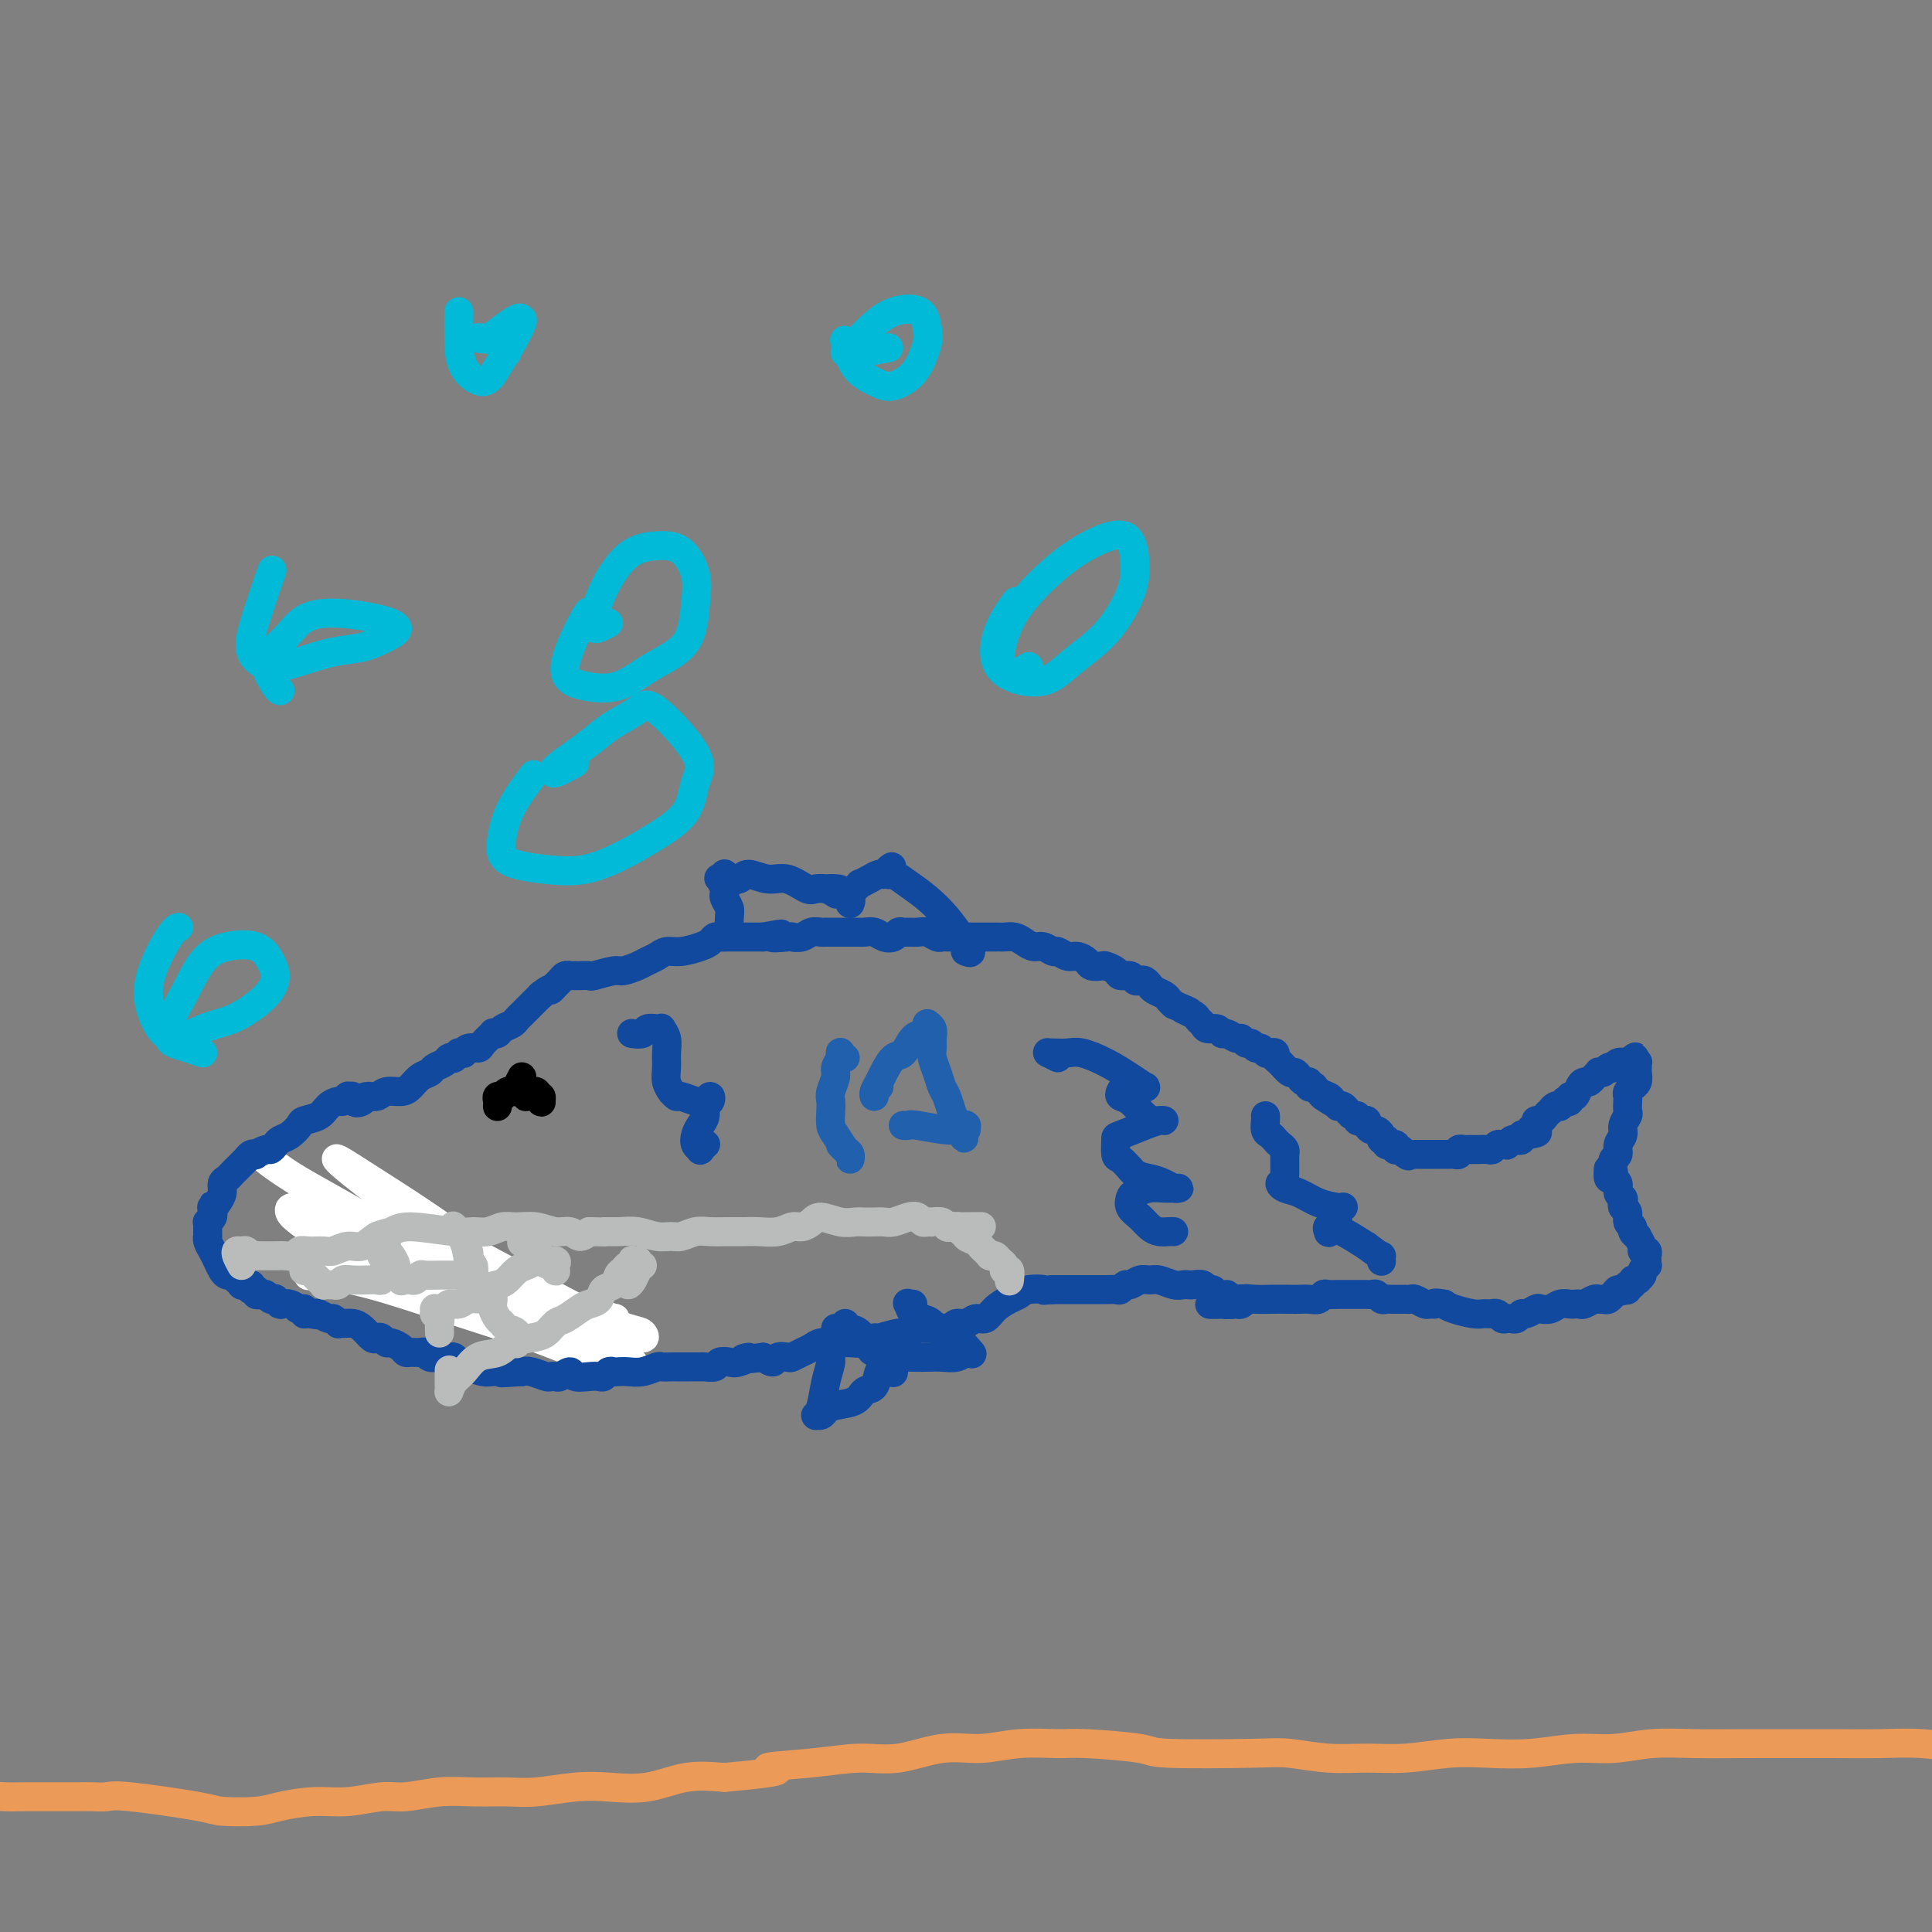 <svg viewBox='0 0 400 400' version='1.1' xmlns='http://www.w3.org/2000/svg' xmlns:xlink='http://www.w3.org/1999/xlink'><rect x="0" y="0" width="400" height="400" fill="#808080" stroke="none"/><g fill='none' stroke='#93C83E' stroke-width='6' stroke-linecap='round' stroke-linejoin='round'><path d='M121,271c-0.104,-0.000 -0.209,-0.000 0,0c0.209,0.000 0.731,0.000 1,0c0.269,-0.000 0.284,-0.000 0,0c-0.284,0.000 -0.869,0.000 -1,0c-0.131,-0.000 0.191,-0.000 0,0c-0.191,0.000 -0.896,0.001 -1,0c-0.104,-0.001 0.393,-0.005 0,0c-0.393,0.005 -1.678,0.019 -2,0c-0.322,-0.019 0.317,-0.072 0,0c-0.317,0.072 -1.589,0.268 -2,0c-0.411,-0.268 0.041,-1.000 0,-1c-0.041,-0.000 -0.573,0.732 -1,1c-0.427,0.268 -0.748,0.072 -1,0c-0.252,-0.072 -0.433,-0.019 -1,0c-0.567,0.019 -1.518,0.006 -2,0c-0.482,-0.006 -0.496,-0.003 -1,0c-0.504,0.003 -1.500,0.006 -2,0c-0.500,-0.006 -0.505,-0.020 -1,0c-0.495,0.020 -1.480,0.073 -2,0c-0.520,-0.073 -0.576,-0.272 -1,0c-0.424,0.272 -1.217,1.016 -2,1c-0.783,-0.016 -1.557,-0.792 -2,-1c-0.443,-0.208 -0.555,0.151 -1,0c-0.445,-0.151 -1.221,-0.811 -2,-1c-0.779,-0.189 -1.559,0.094 -2,0c-0.441,-0.094 -0.542,-0.564 -1,-1c-0.458,-0.436 -1.274,-0.839 -2,-1c-0.726,-0.161 -1.363,-0.081 -2,0'/><path d='M90,268c-2.279,-0.802 -1.977,-0.807 -2,-1c-0.023,-0.193 -0.369,-0.574 -1,-1c-0.631,-0.426 -1.545,-0.898 -2,-1c-0.455,-0.102 -0.451,0.165 -1,0c-0.549,-0.165 -1.653,-0.761 -2,-1c-0.347,-0.239 0.062,-0.120 0,0c-0.062,0.120 -0.595,0.243 -1,0c-0.405,-0.243 -0.682,-0.850 -1,-1c-0.318,-0.150 -0.678,0.157 -1,0c-0.322,-0.157 -0.607,-0.778 -1,-1c-0.393,-0.222 -0.894,-0.046 -1,0c-0.106,0.046 0.183,-0.039 0,0c-0.183,0.039 -0.837,0.203 -1,0c-0.163,-0.203 0.164,-0.772 0,-1c-0.164,-0.228 -0.818,-0.114 -1,0c-0.182,0.114 0.109,0.227 0,0c-0.109,-0.227 -0.618,-0.793 -1,-1c-0.382,-0.207 -0.639,-0.055 -1,0c-0.361,0.055 -0.828,0.014 -1,0c-0.172,-0.014 -0.050,0.000 0,0c0.050,-0.000 0.027,-0.014 0,0c-0.027,0.014 -0.059,0.055 0,0c0.059,-0.055 0.208,-0.207 0,0c-0.208,0.207 -0.774,0.773 -1,1c-0.226,0.227 -0.113,0.113 0,0'/></g>
<g fill='none' stroke='#FFFFFF' stroke-width='6' stroke-linecap='round' stroke-linejoin='round'><path d='M71,263c-1.896,-0.111 -3.793,-0.222 -5,0c-1.207,0.222 -1.725,0.777 -2,1c-0.275,0.223 -0.305,0.112 0,0c0.305,-0.112 0.947,-0.226 3,0c2.053,0.226 5.516,0.794 10,2c4.484,1.206 9.988,3.052 16,5c6.012,1.948 12.533,3.999 18,6c5.467,2.001 9.881,3.952 13,5c3.119,1.048 4.942,1.192 6,1c1.058,-0.192 1.350,-0.719 1,-1c-0.350,-0.281 -1.343,-0.315 -3,-1c-1.657,-0.685 -3.978,-2.021 -7,-3c-3.022,-0.979 -6.747,-1.601 -11,-3c-4.253,-1.399 -9.035,-3.573 -14,-6c-4.965,-2.427 -10.112,-5.105 -15,-8c-4.888,-2.895 -9.517,-6.007 -13,-8c-3.483,-1.993 -5.819,-2.869 -7,-3c-1.181,-0.131 -1.207,0.481 -1,1c0.207,0.519 0.645,0.945 2,2c1.355,1.055 3.626,2.740 7,5c3.374,2.260 7.851,5.094 12,7c4.149,1.906 7.970,2.885 12,4c4.030,1.115 8.268,2.366 12,3c3.732,0.634 6.957,0.650 10,1c3.043,0.350 5.903,1.033 8,1c2.097,-0.033 3.431,-0.781 4,-1c0.569,-0.219 0.373,0.091 0,0c-0.373,-0.091 -0.923,-0.582 -3,-1c-2.077,-0.418 -5.680,-0.761 -10,-2c-4.320,-1.239 -9.355,-3.372 -15,-6c-5.645,-2.628 -11.898,-5.751 -18,-9c-6.102,-3.249 -12.051,-6.625 -18,-10'/><path d='M63,245c-7.291,-4.266 -7.518,-5.430 -8,-6c-0.482,-0.570 -1.220,-0.547 -1,0c0.220,0.547 1.398,1.617 5,4c3.602,2.383 9.628,6.080 16,10c6.372,3.920 13.092,8.064 19,11c5.908,2.936 11.006,4.664 15,6c3.994,1.336 6.884,2.280 10,3c3.116,0.720 6.458,1.217 9,2c2.542,0.783 4.283,1.851 5,2c0.717,0.149 0.411,-0.622 0,-1c-0.411,-0.378 -0.928,-0.362 -3,-1c-2.072,-0.638 -5.699,-1.929 -10,-4c-4.301,-2.071 -9.278,-4.922 -15,-8c-5.722,-3.078 -12.191,-6.384 -18,-10c-5.809,-3.616 -10.958,-7.541 -14,-10c-3.042,-2.459 -3.975,-3.452 -3,-3c0.975,0.452 3.859,2.349 8,5c4.141,2.651 9.537,6.055 15,10c5.463,3.945 10.991,8.430 16,12c5.009,3.570 9.497,6.225 12,8c2.503,1.775 3.020,2.670 4,3c0.980,0.330 2.423,0.094 3,0c0.577,-0.094 0.289,-0.047 0,0'/></g>
<g fill='none' stroke='#11499F' stroke-width='6' stroke-linecap='round' stroke-linejoin='round'><path d='M258,269c0.091,-0.113 0.183,-0.225 0,0c-0.183,0.225 -0.640,0.788 -1,1c-0.360,0.212 -0.621,0.071 -1,0c-0.379,-0.071 -0.875,-0.074 -1,0c-0.125,0.074 0.121,0.226 0,0c-0.121,-0.226 -0.610,-0.830 -1,-1c-0.390,-0.170 -0.681,0.094 -1,0c-0.319,-0.094 -0.667,-0.547 -1,-1c-0.333,-0.453 -0.653,-0.906 -1,-1c-0.347,-0.094 -0.722,0.171 -1,0c-0.278,-0.171 -0.458,-0.777 -1,-1c-0.542,-0.223 -1.447,-0.064 -2,0c-0.553,0.064 -0.753,0.031 -1,0c-0.247,-0.031 -0.541,-0.062 -1,0c-0.459,0.062 -1.082,0.217 -2,0c-0.918,-0.217 -2.130,-0.805 -3,-1c-0.870,-0.195 -1.399,0.004 -2,0c-0.601,-0.004 -1.273,-0.211 -2,0c-0.727,0.211 -1.508,0.841 -2,1c-0.492,0.159 -0.695,-0.154 -1,0c-0.305,0.154 -0.713,0.773 -1,1c-0.287,0.227 -0.451,0.061 -1,0c-0.549,-0.061 -1.481,-0.016 -2,0c-0.519,0.016 -0.626,0.004 -1,0c-0.374,-0.004 -1.017,-0.001 -2,0c-0.983,0.001 -2.308,0.000 -3,0c-0.692,-0.000 -0.753,-0.000 -1,0c-0.247,0.000 -0.682,0.000 -1,0c-0.318,-0.000 -0.519,-0.000 -1,0c-0.481,0.000 -1.240,0.000 -2,0'/><path d='M218,267c-3.701,0.323 -1.954,0.130 -2,0c-0.046,-0.130 -1.885,-0.199 -3,0c-1.115,0.199 -1.506,0.665 -2,1c-0.494,0.335 -1.091,0.539 -2,1c-0.909,0.461 -2.131,1.180 -3,2c-0.869,0.820 -1.385,1.740 -2,2c-0.615,0.260 -1.330,-0.141 -2,0c-0.670,0.141 -1.297,0.822 -2,1c-0.703,0.178 -1.483,-0.149 -2,0c-0.517,0.149 -0.773,0.772 -1,1c-0.227,0.228 -0.427,0.060 -1,0c-0.573,-0.060 -1.519,-0.012 -2,0c-0.481,0.012 -0.497,-0.012 -1,0c-0.503,0.012 -1.494,0.060 -2,0c-0.506,-0.060 -0.526,-0.227 -1,0c-0.474,0.227 -1.400,0.849 -2,1c-0.600,0.151 -0.874,-0.170 -2,0c-1.126,0.170 -3.105,0.830 -4,1c-0.895,0.170 -0.705,-0.152 -1,0c-0.295,0.152 -1.076,0.776 -2,1c-0.924,0.224 -1.990,0.049 -3,0c-1.010,-0.049 -1.962,0.029 -3,0c-1.038,-0.029 -2.161,-0.165 -3,0c-0.839,0.165 -1.395,0.632 -2,1c-0.605,0.368 -1.261,0.639 -2,1c-0.739,0.361 -1.563,0.812 -2,1c-0.437,0.188 -0.488,0.112 -1,0c-0.512,-0.112 -1.484,-0.261 -2,0c-0.516,0.261 -0.576,0.932 -1,1c-0.424,0.068 -1.212,-0.466 -2,-1'/><path d='M158,281c-6.616,0.869 -3.655,0.040 -3,0c0.655,-0.040 -0.994,0.707 -2,1c-1.006,0.293 -1.368,0.131 -2,0c-0.632,-0.131 -1.535,-0.231 -2,0c-0.465,0.231 -0.490,0.794 -1,1c-0.510,0.206 -1.503,0.055 -2,0c-0.497,-0.055 -0.499,-0.015 -1,0c-0.501,0.015 -1.500,0.004 -2,0c-0.500,-0.004 -0.499,-0.002 -1,0c-0.501,0.002 -1.502,0.004 -2,0c-0.498,-0.004 -0.493,-0.015 -1,0c-0.507,0.015 -1.526,0.057 -2,0c-0.474,-0.057 -0.403,-0.211 -1,0c-0.597,0.211 -1.862,0.788 -3,1c-1.138,0.212 -2.150,0.061 -3,0c-0.850,-0.061 -1.537,-0.030 -2,0c-0.463,0.030 -0.703,0.060 -1,0c-0.297,-0.060 -0.651,-0.211 -1,0c-0.349,0.211 -0.694,0.784 -1,1c-0.306,0.216 -0.572,0.076 -1,0c-0.428,-0.076 -1.018,-0.087 -2,0c-0.982,0.087 -2.358,0.272 -3,0c-0.642,-0.272 -0.552,-1.000 -1,-1c-0.448,0.000 -1.436,0.728 -2,1c-0.564,0.272 -0.704,0.087 -1,0c-0.296,-0.087 -0.750,-0.075 -1,0c-0.250,0.075 -0.298,0.212 -1,0c-0.702,-0.212 -2.058,-0.775 -3,-1c-0.942,-0.225 -1.471,-0.113 -2,0'/><path d='M108,284c-7.849,0.464 -2.472,0.125 -1,0c1.472,-0.125 -0.960,-0.037 -2,0c-1.040,0.037 -0.688,0.021 -1,0c-0.312,-0.021 -1.288,-0.048 -2,0c-0.712,0.048 -1.160,0.171 -2,0c-0.840,-0.171 -2.073,-0.634 -3,-1c-0.927,-0.366 -1.547,-0.633 -2,-1c-0.453,-0.367 -0.737,-0.834 -1,-1c-0.263,-0.166 -0.503,-0.030 -1,0c-0.497,0.030 -1.250,-0.045 -2,0c-0.750,0.045 -1.497,0.209 -2,0c-0.503,-0.209 -0.764,-0.791 -1,-1c-0.236,-0.209 -0.448,-0.046 -1,0c-0.552,0.046 -1.443,-0.025 -2,0c-0.557,0.025 -0.779,0.147 -1,0c-0.221,-0.147 -0.441,-0.562 -1,-1c-0.559,-0.438 -1.458,-0.900 -2,-1c-0.542,-0.100 -0.725,0.163 -1,0c-0.275,-0.163 -0.640,-0.751 -1,-1c-0.360,-0.249 -0.716,-0.158 -1,0c-0.284,0.158 -0.497,0.382 -1,0c-0.503,-0.382 -1.297,-1.369 -2,-2c-0.703,-0.631 -1.316,-0.905 -2,-1c-0.684,-0.095 -1.439,-0.010 -2,0c-0.561,0.010 -0.927,-0.053 -1,0c-0.073,0.053 0.149,0.224 0,0c-0.149,-0.224 -0.669,-0.844 -1,-1c-0.331,-0.156 -0.474,0.150 -1,0c-0.526,-0.150 -1.436,-0.757 -2,-1c-0.564,-0.243 -0.782,-0.121 -1,0'/><path d='M65,272c-6.608,-1.852 -1.629,-0.481 0,0c1.629,0.481 -0.091,0.073 -1,0c-0.909,-0.073 -1.008,0.191 -1,0c0.008,-0.191 0.121,-0.836 0,-1c-0.121,-0.164 -0.476,0.153 -1,0c-0.524,-0.153 -1.216,-0.777 -2,-1c-0.784,-0.223 -1.659,-0.046 -2,0c-0.341,0.046 -0.147,-0.039 0,0c0.147,0.039 0.247,0.203 0,0c-0.247,-0.203 -0.840,-0.772 -1,-1c-0.160,-0.228 0.115,-0.114 0,0c-0.115,0.114 -0.619,0.227 -1,0c-0.381,-0.227 -0.638,-0.793 -1,-1c-0.362,-0.207 -0.829,-0.056 -1,0c-0.171,0.056 -0.046,0.015 0,0c0.046,-0.015 0.012,-0.004 0,0c-0.012,0.004 -0.003,0.001 0,0c0.003,-0.001 0.001,-0.000 0,0c-0.001,0.000 -0.001,0.000 0,0c0.001,-0.000 0.001,-0.000 0,0c-0.001,0.000 -0.004,0.001 0,0c0.004,-0.001 0.016,-0.004 0,0c-0.016,0.004 -0.061,0.015 0,0c0.061,-0.015 0.226,-0.056 0,0c-0.226,0.056 -0.845,0.208 -1,0c-0.155,-0.208 0.154,-0.777 0,-1c-0.154,-0.223 -0.772,-0.098 -1,0c-0.228,0.098 -0.065,0.171 0,0c0.065,-0.171 0.033,-0.585 0,-1'/><path d='M52,266c-2.233,-0.928 -1.315,-0.248 -1,0c0.315,0.248 0.028,0.062 0,0c-0.028,-0.062 0.204,-0.002 0,0c-0.204,0.002 -0.843,-0.056 -1,0c-0.157,0.056 0.168,0.225 0,0c-0.168,-0.225 -0.829,-0.845 -1,-1c-0.171,-0.155 0.147,0.155 0,0c-0.147,-0.155 -0.760,-0.776 -1,-1c-0.240,-0.224 -0.106,-0.052 0,0c0.106,0.052 0.183,-0.016 0,0c-0.183,0.016 -0.627,0.117 -1,0c-0.373,-0.117 -0.674,-0.452 -1,-1c-0.326,-0.548 -0.676,-1.309 -1,-2c-0.324,-0.691 -0.623,-1.313 -1,-2c-0.377,-0.687 -0.833,-1.438 -1,-2c-0.167,-0.562 -0.045,-0.934 0,-1c0.045,-0.066 0.012,0.176 0,0c-0.012,-0.176 -0.003,-0.769 0,-1c0.003,-0.231 -0.000,-0.100 0,0c0.000,0.100 0.004,0.168 0,0c-0.004,-0.168 -0.015,-0.570 0,-1c0.015,-0.430 0.057,-0.886 0,-1c-0.057,-0.114 -0.211,0.114 0,0c0.211,-0.114 0.788,-0.569 1,-1c0.212,-0.431 0.061,-0.837 0,-1c-0.061,-0.163 -0.030,-0.081 0,0'/><path d='M44,251c-0.353,-2.047 -0.235,-1.164 0,-1c0.235,0.164 0.588,-0.390 1,-1c0.412,-0.610 0.884,-1.277 1,-2c0.116,-0.723 -0.124,-1.503 0,-2c0.124,-0.497 0.612,-0.712 1,-1c0.388,-0.288 0.678,-0.651 1,-1c0.322,-0.349 0.677,-0.686 1,-1c0.323,-0.314 0.613,-0.606 1,-1c0.387,-0.394 0.873,-0.889 1,-1c0.127,-0.111 -0.103,0.162 0,0c0.103,-0.162 0.538,-0.761 1,-1c0.462,-0.239 0.950,-0.120 1,0c0.050,0.120 -0.338,0.239 0,0c0.338,-0.239 1.403,-0.837 2,-1c0.597,-0.163 0.728,0.107 1,0c0.272,-0.107 0.687,-0.592 1,-1c0.313,-0.408 0.524,-0.738 1,-1c0.476,-0.262 1.215,-0.455 2,-1c0.785,-0.545 1.615,-1.442 2,-2c0.385,-0.558 0.327,-0.775 1,-1c0.673,-0.225 2.079,-0.456 3,-1c0.921,-0.544 1.356,-1.399 2,-2c0.644,-0.601 1.497,-0.947 2,-1c0.503,-0.053 0.656,0.186 1,0c0.344,-0.186 0.881,-0.796 1,-1c0.119,-0.204 -0.178,-0.002 0,0c0.178,0.002 0.831,-0.195 1,0c0.169,0.195 -0.147,0.783 0,1c0.147,0.217 0.756,0.062 1,0c0.244,-0.062 0.122,-0.031 0,0'/><path d='M74,228c3.507,-1.874 0.773,-0.559 0,0c-0.773,0.559 0.415,0.360 1,0c0.585,-0.360 0.565,-0.883 1,-1c0.435,-0.117 1.323,0.172 2,0c0.677,-0.172 1.141,-0.806 2,-1c0.859,-0.194 2.113,0.050 3,0c0.887,-0.050 1.407,-0.394 2,-1c0.593,-0.606 1.258,-1.472 2,-2c0.742,-0.528 1.562,-0.716 2,-1c0.438,-0.284 0.495,-0.664 1,-1c0.505,-0.336 1.460,-0.630 2,-1c0.540,-0.370 0.665,-0.817 1,-1c0.335,-0.183 0.878,-0.102 1,0c0.122,0.102 -0.178,0.224 0,0c0.178,-0.224 0.834,-0.796 1,-1c0.166,-0.204 -0.159,-0.040 0,0c0.159,0.040 0.801,-0.044 1,0c0.199,0.044 -0.044,0.214 0,0c0.044,-0.214 0.375,-0.814 1,-1c0.625,-0.186 1.544,0.042 2,0c0.456,-0.042 0.450,-0.354 1,-1c0.550,-0.646 1.657,-1.626 2,-2c0.343,-0.374 -0.077,-0.142 0,0c0.077,0.142 0.650,0.194 1,0c0.350,-0.194 0.478,-0.632 1,-1c0.522,-0.368 1.438,-0.665 2,-1c0.562,-0.335 0.769,-0.708 1,-1c0.231,-0.292 0.485,-0.502 1,-1c0.515,-0.498 1.290,-1.285 2,-2c0.710,-0.715 1.355,-1.357 2,-2'/><path d='M112,206c2.417,-1.879 1.958,-1.078 2,-1c0.042,0.078 0.585,-0.568 1,-1c0.415,-0.432 0.702,-0.652 1,-1c0.298,-0.348 0.606,-0.825 1,-1c0.394,-0.175 0.874,-0.047 1,0c0.126,0.047 -0.102,0.012 0,0c0.102,-0.012 0.535,-0.002 1,0c0.465,0.002 0.961,-0.003 1,0c0.039,0.003 -0.381,0.016 0,0c0.381,-0.016 1.562,-0.060 2,0c0.438,0.060 0.134,0.223 1,0c0.866,-0.223 2.904,-0.833 4,-1c1.096,-0.167 1.252,0.109 2,0c0.748,-0.109 2.089,-0.603 3,-1c0.911,-0.397 1.392,-0.698 2,-1c0.608,-0.302 1.343,-0.606 2,-1c0.657,-0.394 1.237,-0.880 2,-1c0.763,-0.120 1.709,0.126 3,0c1.291,-0.126 2.927,-0.622 4,-1c1.073,-0.378 1.583,-0.637 2,-1c0.417,-0.363 0.741,-0.829 1,-1c0.259,-0.171 0.454,-0.046 1,0c0.546,0.046 1.441,0.012 2,0c0.559,-0.012 0.780,-0.003 1,0c0.220,0.003 0.440,0.001 1,0c0.560,-0.001 1.459,-0.000 2,0c0.541,0.000 0.722,0.000 1,0c0.278,-0.000 0.651,-0.000 1,0c0.349,0.000 0.675,0.000 1,0'/><path d='M158,194c6.623,-1.239 2.680,-0.336 2,0c-0.680,0.336 1.901,0.104 3,0c1.099,-0.104 0.715,-0.080 1,0c0.285,0.080 1.238,0.218 2,0c0.762,-0.218 1.331,-0.790 2,-1c0.669,-0.210 1.436,-0.056 2,0c0.564,0.056 0.926,0.015 1,0c0.074,-0.015 -0.139,-0.004 0,0c0.139,0.004 0.629,0.001 1,0c0.371,-0.001 0.624,-0.000 1,0c0.376,0.000 0.875,0.000 1,0c0.125,-0.000 -0.125,-0.000 0,0c0.125,0.000 0.625,-0.000 1,0c0.375,0.000 0.624,0.000 1,0c0.376,-0.000 0.877,-0.001 1,0c0.123,0.001 -0.133,0.004 0,0c0.133,-0.004 0.655,-0.014 1,0c0.345,0.014 0.512,0.053 1,0c0.488,-0.053 1.297,-0.196 2,0c0.703,0.196 1.301,0.732 2,1c0.699,0.268 1.500,0.268 2,0c0.500,-0.268 0.700,-0.805 1,-1c0.300,-0.195 0.700,-0.048 1,0c0.300,0.048 0.500,-0.001 1,0c0.500,0.001 1.300,0.053 2,0c0.700,-0.053 1.301,-0.210 2,0c0.699,0.210 1.497,0.788 2,1c0.503,0.212 0.712,0.057 1,0c0.288,-0.057 0.654,-0.015 1,0c0.346,0.015 0.670,0.004 1,0c0.330,-0.004 0.665,-0.002 1,0'/><path d='M198,194c6.611,0.000 3.137,0.000 2,0c-1.137,-0.000 0.063,-0.000 1,0c0.937,0.000 1.612,0.000 2,0c0.388,-0.000 0.488,-0.001 1,0c0.512,0.001 1.435,0.003 2,0c0.565,-0.003 0.770,-0.011 1,0c0.230,0.011 0.484,0.040 1,0c0.516,-0.040 1.294,-0.150 2,0c0.706,0.150 1.340,0.561 2,1c0.660,0.439 1.346,0.906 2,1c0.654,0.094 1.277,-0.186 2,0c0.723,0.186 1.546,0.837 2,1c0.454,0.163 0.540,-0.163 1,0c0.460,0.163 1.293,0.814 2,1c0.707,0.186 1.288,-0.095 2,0c0.712,0.095 1.557,0.564 2,1c0.443,0.436 0.485,0.839 1,1c0.515,0.161 1.504,0.081 2,0c0.496,-0.081 0.500,-0.161 1,0c0.500,0.161 1.496,0.565 2,1c0.504,0.435 0.516,0.900 1,1c0.484,0.100 1.439,-0.166 2,0c0.561,0.166 0.727,0.766 1,1c0.273,0.234 0.654,0.104 1,0c0.346,-0.104 0.656,-0.183 1,0c0.344,0.183 0.722,0.626 1,1c0.278,0.374 0.456,0.677 1,1c0.544,0.323 1.454,0.664 2,1c0.546,0.336 0.727,0.667 1,1c0.273,0.333 0.636,0.666 1,1'/><path d='M243,208c5.449,2.345 2.572,1.207 2,1c-0.572,-0.207 1.160,0.518 2,1c0.840,0.482 0.789,0.722 1,1c0.211,0.278 0.686,0.595 1,1c0.314,0.405 0.469,0.897 1,1c0.531,0.103 1.438,-0.184 2,0c0.562,0.184 0.781,0.838 1,1c0.219,0.162 0.440,-0.168 1,0c0.560,0.168 1.459,0.834 2,1c0.541,0.166 0.722,-0.167 1,0c0.278,0.167 0.652,0.833 1,1c0.348,0.167 0.670,-0.165 1,0c0.330,0.165 0.667,0.828 1,1c0.333,0.172 0.663,-0.147 1,0c0.337,0.147 0.681,0.759 1,1c0.319,0.241 0.614,0.111 1,0c0.386,-0.111 0.863,-0.202 1,0c0.137,0.202 -0.065,0.698 0,1c0.065,0.302 0.398,0.411 1,1c0.602,0.589 1.472,1.659 2,2c0.528,0.341 0.715,-0.049 1,0c0.285,0.049 0.669,0.535 1,1c0.331,0.465 0.610,0.908 1,1c0.390,0.092 0.892,-0.169 1,0c0.108,0.169 -0.178,0.767 0,1c0.178,0.233 0.818,0.101 1,0c0.182,-0.101 -0.096,-0.171 0,0c0.096,0.171 0.564,0.585 1,1c0.436,0.415 0.839,0.833 1,1c0.161,0.167 0.081,0.084 0,0'/><path d='M274,227c4.747,2.951 1.113,0.830 0,0c-1.113,-0.830 0.293,-0.367 1,0c0.707,0.367 0.715,0.638 1,1c0.285,0.362 0.846,0.814 1,1c0.154,0.186 -0.100,0.106 0,0c0.100,-0.106 0.552,-0.240 1,0c0.448,0.240 0.890,0.853 1,1c0.110,0.147 -0.111,-0.171 0,0c0.111,0.171 0.556,0.830 1,1c0.444,0.170 0.889,-0.148 1,0c0.111,0.148 -0.111,0.762 0,1c0.111,0.238 0.554,0.102 1,0c0.446,-0.102 0.894,-0.168 1,0c0.106,0.168 -0.130,0.571 0,1c0.130,0.429 0.627,0.885 1,1c0.373,0.115 0.622,-0.113 1,0c0.378,0.113 0.886,0.565 1,1c0.114,0.435 -0.167,0.852 0,1c0.167,0.148 0.781,0.025 1,0c0.219,-0.025 0.044,0.046 0,0c-0.044,-0.046 0.045,-0.209 0,0c-0.045,0.209 -0.222,0.792 0,1c0.222,0.208 0.843,0.042 1,0c0.157,-0.042 -0.150,0.041 0,0c0.150,-0.041 0.759,-0.207 1,0c0.241,0.207 0.116,0.788 0,1c-0.116,0.212 -0.224,0.057 0,0c0.224,-0.057 0.778,-0.016 1,0c0.222,0.016 0.111,0.008 0,0'/><path d='M290,238c2.658,1.928 1.304,1.249 1,1c-0.304,-0.249 0.443,-0.067 1,0c0.557,0.067 0.923,0.018 1,0c0.077,-0.018 -0.134,-0.005 0,0c0.134,0.005 0.612,0.001 1,0c0.388,-0.001 0.685,-0.000 1,0c0.315,0.000 0.647,-0.000 1,0c0.353,0.000 0.725,0.001 1,0c0.275,-0.001 0.451,-0.004 1,0c0.549,0.004 1.472,0.015 2,0c0.528,-0.015 0.662,-0.057 1,0c0.338,0.057 0.879,0.211 1,0c0.121,-0.211 -0.179,-0.789 0,-1c0.179,-0.211 0.836,-0.057 1,0c0.164,0.057 -0.164,0.015 0,0c0.164,-0.015 0.821,-0.004 1,0c0.179,0.004 -0.121,0.002 0,0c0.121,-0.002 0.662,-0.004 1,0c0.338,0.004 0.471,0.015 1,0c0.529,-0.015 1.452,-0.057 2,0c0.548,0.057 0.720,0.212 1,0c0.280,-0.212 0.666,-0.793 1,-1c0.334,-0.207 0.614,-0.042 1,0c0.386,0.042 0.878,-0.040 1,0c0.122,0.040 -0.126,0.203 0,0c0.126,-0.203 0.625,-0.773 1,-1c0.375,-0.227 0.626,-0.112 1,0c0.374,0.112 0.870,0.223 1,0c0.130,-0.223 -0.106,-0.778 0,-1c0.106,-0.222 0.553,-0.111 1,0'/><path d='M316,235c4.185,-0.647 1.646,-0.765 1,-1c-0.646,-0.235 0.601,-0.589 1,-1c0.399,-0.411 -0.052,-0.880 0,-1c0.052,-0.120 0.605,0.108 1,0c0.395,-0.108 0.632,-0.551 1,-1c0.368,-0.449 0.868,-0.904 1,-1c0.132,-0.096 -0.104,0.167 0,0c0.104,-0.167 0.549,-0.763 1,-1c0.451,-0.237 0.910,-0.115 1,0c0.090,0.115 -0.187,0.223 0,0c0.187,-0.223 0.838,-0.776 1,-1c0.162,-0.224 -0.164,-0.119 0,0c0.164,0.119 0.817,0.252 1,0c0.183,-0.252 -0.106,-0.890 0,-1c0.106,-0.110 0.605,0.307 1,0c0.395,-0.307 0.684,-1.340 1,-2c0.316,-0.660 0.658,-0.948 1,-1c0.342,-0.052 0.683,0.131 1,0c0.317,-0.131 0.609,-0.575 1,-1c0.391,-0.425 0.879,-0.832 1,-1c0.121,-0.168 -0.126,-0.097 0,0c0.126,0.097 0.625,0.218 1,0c0.375,-0.218 0.626,-0.776 1,-1c0.374,-0.224 0.870,-0.112 1,0c0.130,0.112 -0.106,0.226 0,0c0.106,-0.226 0.554,-0.793 1,-1c0.446,-0.207 0.889,-0.056 1,0c0.111,0.056 -0.111,0.016 0,0c0.111,-0.016 0.556,-0.008 1,0'/><path d='M337,220c3.188,-2.321 0.658,-0.622 0,0c-0.658,0.622 0.556,0.167 1,0c0.444,-0.167 0.118,-0.045 0,0c-0.118,0.045 -0.028,0.012 0,0c0.028,-0.012 -0.007,-0.004 0,0c0.007,0.004 0.054,0.005 0,0c-0.054,-0.005 -0.211,-0.016 0,0c0.211,0.016 0.788,0.059 1,0c0.212,-0.059 0.058,-0.220 0,0c-0.058,0.220 -0.020,0.819 0,1c0.020,0.181 0.020,-0.057 0,0c-0.020,0.057 -0.062,0.411 0,1c0.062,0.589 0.227,1.415 0,2c-0.227,0.585 -0.845,0.929 -1,1c-0.155,0.071 0.154,-0.132 0,0c-0.154,0.132 -0.772,0.598 -1,1c-0.228,0.402 -0.065,0.741 0,1c0.065,0.259 0.033,0.440 0,1c-0.033,0.560 -0.065,1.501 0,2c0.065,0.499 0.229,0.557 0,1c-0.229,0.443 -0.850,1.270 -1,2c-0.150,0.730 0.171,1.361 0,2c-0.171,0.639 -0.833,1.284 -1,2c-0.167,0.716 0.161,1.501 0,2c-0.161,0.499 -0.813,0.711 -1,1c-0.187,0.289 0.089,0.654 0,1c-0.089,0.346 -0.545,0.673 -1,1'/><path d='M333,242c-0.375,3.578 0.688,1.522 1,1c0.312,-0.522 -0.126,0.490 0,1c0.126,0.510 0.817,0.518 1,1c0.183,0.482 -0.143,1.438 0,2c0.143,0.562 0.755,0.732 1,1c0.245,0.268 0.122,0.635 0,1c-0.122,0.365 -0.244,0.727 0,1c0.244,0.273 0.854,0.456 1,1c0.146,0.544 -0.172,1.451 0,2c0.172,0.549 0.835,0.742 1,1c0.165,0.258 -0.167,0.581 0,1c0.167,0.419 0.833,0.935 1,1c0.167,0.065 -0.166,-0.319 0,0c0.166,0.319 0.829,1.342 1,2c0.171,0.658 -0.151,0.951 0,1c0.151,0.049 0.773,-0.145 1,0c0.227,0.145 0.057,0.630 0,1c-0.057,0.370 -0.000,0.624 0,1c0.000,0.376 -0.056,0.875 0,1c0.056,0.125 0.225,-0.124 0,0c-0.225,0.124 -0.844,0.622 -1,1c-0.156,0.378 0.150,0.636 0,1c-0.150,0.364 -0.757,0.834 -1,1c-0.243,0.166 -0.122,0.030 0,0c0.122,-0.030 0.244,0.048 0,0c-0.244,-0.048 -0.853,-0.223 -1,0c-0.147,0.223 0.167,0.843 0,1c-0.167,0.157 -0.814,-0.150 -1,0c-0.186,0.150 0.090,0.757 0,1c-0.090,0.243 -0.545,0.121 -1,0'/><path d='M336,267c-0.936,0.863 -0.775,0.021 -1,0c-0.225,-0.021 -0.834,0.779 -1,1c-0.166,0.221 0.111,-0.138 0,0c-0.111,0.138 -0.611,0.773 -1,1c-0.389,0.227 -0.667,0.047 -1,0c-0.333,-0.047 -0.719,0.040 -1,0c-0.281,-0.040 -0.456,-0.207 -1,0c-0.544,0.207 -1.458,0.786 -2,1c-0.542,0.214 -0.711,0.061 -1,0c-0.289,-0.061 -0.697,-0.030 -1,0c-0.303,0.030 -0.500,0.060 -1,0c-0.500,-0.060 -1.304,-0.208 -2,0c-0.696,0.208 -1.286,0.773 -2,1c-0.714,0.227 -1.553,0.117 -2,0c-0.447,-0.117 -0.502,-0.242 -1,0c-0.498,0.242 -1.439,0.849 -2,1c-0.561,0.151 -0.742,-0.156 -1,0c-0.258,0.156 -0.594,0.775 -1,1c-0.406,0.225 -0.882,0.057 -1,0c-0.118,-0.057 0.122,-0.001 0,0c-0.122,0.001 -0.606,-0.052 -1,0c-0.394,0.052 -0.697,0.210 -1,0c-0.303,-0.210 -0.606,-0.789 -1,-1c-0.394,-0.211 -0.880,-0.056 -1,0c-0.120,0.056 0.126,0.012 0,0c-0.126,-0.012 -0.625,0.008 -1,0c-0.375,-0.008 -0.626,-0.043 -1,0c-0.374,0.043 -0.870,0.166 -2,0c-1.130,-0.166 -2.894,-0.619 -4,-1c-1.106,-0.381 -1.553,-0.691 -2,-1'/><path d='M299,270c-2.567,-0.460 -1.983,-0.109 -2,0c-0.017,0.109 -0.635,-0.023 -1,0c-0.365,0.023 -0.479,0.202 -1,0c-0.521,-0.202 -1.450,-0.786 -2,-1c-0.550,-0.214 -0.721,-0.057 -1,0c-0.279,0.057 -0.666,0.015 -1,0c-0.334,-0.015 -0.614,-0.004 -1,0c-0.386,0.004 -0.877,0.002 -1,0c-0.123,-0.002 0.122,-0.004 0,0c-0.122,0.004 -0.610,0.015 -1,0c-0.390,-0.015 -0.682,-0.057 -1,0c-0.318,0.057 -0.663,0.211 -1,0c-0.337,-0.211 -0.667,-0.789 -1,-1c-0.333,-0.211 -0.670,-0.057 -1,0c-0.330,0.057 -0.655,0.015 -1,0c-0.345,-0.015 -0.712,-0.004 -1,0c-0.288,0.004 -0.497,0.000 -1,0c-0.503,-0.000 -1.300,0.004 -2,0c-0.700,-0.004 -1.304,-0.015 -2,0c-0.696,0.015 -1.485,0.057 -2,0c-0.515,-0.057 -0.755,-0.211 -1,0c-0.245,0.211 -0.495,0.789 -1,1c-0.505,0.211 -1.264,0.057 -2,0c-0.736,-0.057 -1.450,-0.016 -2,0c-0.550,0.016 -0.936,0.008 -2,0c-1.064,-0.008 -2.807,-0.016 -4,0c-1.193,0.016 -1.835,0.056 -3,0c-1.165,-0.056 -2.852,-0.207 -4,0c-1.148,0.207 -1.757,0.774 -2,1c-0.243,0.226 -0.122,0.113 0,0'/><path d='M254,270c-6.962,0.045 -1.866,0.156 0,0c1.866,-0.156 0.502,-0.581 0,-1c-0.502,-0.419 -0.144,-0.834 0,-1c0.144,-0.166 0.072,-0.083 0,0'/></g>
<g fill='none' stroke='#BABBBB' stroke-width='6' stroke-linecap='round' stroke-linejoin='round'><path d='M50,262c-0.399,-0.730 -0.797,-1.460 -1,-2c-0.203,-0.540 -0.209,-0.891 0,-1c0.209,-0.109 0.634,0.023 1,0c0.366,-0.023 0.675,-0.202 1,0c0.325,0.202 0.668,0.786 1,1c0.332,0.214 0.655,0.057 1,0c0.345,-0.057 0.712,-0.014 1,0c0.288,0.014 0.496,0.000 1,0c0.504,-0.000 1.303,0.014 2,0c0.697,-0.014 1.293,-0.057 2,0c0.707,0.057 1.525,0.212 2,0c0.475,-0.212 0.605,-0.793 1,-1c0.395,-0.207 1.053,-0.039 2,0c0.947,0.039 2.182,-0.049 3,0c0.818,0.049 1.220,0.235 2,0c0.780,-0.235 1.939,-0.891 3,-1c1.061,-0.109 2.024,0.328 3,0c0.976,-0.328 1.965,-1.423 3,-2c1.035,-0.577 2.114,-0.637 3,-1c0.886,-0.363 1.577,-1.029 4,-1c2.423,0.029 6.577,0.754 9,1c2.423,0.246 3.116,0.012 4,0c0.884,-0.012 1.958,0.197 3,0c1.042,-0.197 2.050,-0.800 3,-1c0.950,-0.200 1.840,0.003 3,0c1.160,-0.003 2.590,-0.214 4,0c1.410,0.214 2.801,0.851 4,1c1.199,0.149 2.208,-0.191 3,0c0.792,0.191 1.369,0.912 2,1c0.631,0.088 1.315,-0.456 2,-1'/><path d='M122,255c6.272,0.150 3.452,0.026 3,0c-0.452,-0.026 1.463,0.047 3,0c1.537,-0.047 2.694,-0.212 4,0c1.306,0.212 2.760,0.803 4,1c1.240,0.197 2.264,0.000 3,0c0.736,-0.000 1.183,0.196 2,0c0.817,-0.196 2.002,-0.785 3,-1c0.998,-0.215 1.807,-0.057 3,0c1.193,0.057 2.771,0.011 4,0c1.229,-0.011 2.111,0.012 3,0c0.889,-0.012 1.786,-0.058 3,0c1.214,0.058 2.746,0.221 4,0c1.254,-0.221 2.229,-0.826 3,-1c0.771,-0.174 1.337,0.083 2,0c0.663,-0.083 1.423,-0.506 2,-1c0.577,-0.494 0.969,-1.061 2,-1c1.031,0.061 2.699,0.748 4,1c1.301,0.252 2.234,0.068 3,0c0.766,-0.068 1.363,-0.022 2,0c0.637,0.022 1.312,0.019 2,0c0.688,-0.019 1.389,-0.054 2,0c0.611,0.054 1.133,0.197 2,0c0.867,-0.197 2.079,-0.732 3,-1c0.921,-0.268 1.551,-0.268 2,0c0.449,0.268 0.715,0.803 1,1c0.285,0.197 0.587,0.057 1,0c0.413,-0.057 0.937,-0.029 1,0c0.063,0.029 -0.334,0.059 0,0c0.334,-0.059 1.397,-0.208 2,0c0.603,0.208 0.744,0.774 1,1c0.256,0.226 0.628,0.113 1,0'/><path d='M197,254c11.763,-0.138 3.672,0.019 1,0c-2.672,-0.019 0.075,-0.212 1,0c0.925,0.212 0.026,0.830 0,1c-0.026,0.170 0.819,-0.109 1,0c0.181,0.109 -0.302,0.607 0,1c0.302,0.393 1.387,0.679 2,1c0.613,0.321 0.752,0.675 1,1c0.248,0.325 0.605,0.622 1,1c0.395,0.378 0.826,0.836 1,1c0.174,0.164 0.089,0.033 0,0c-0.089,-0.033 -0.183,0.034 0,0c0.183,-0.034 0.642,-0.167 1,0c0.358,0.167 0.614,0.633 1,1c0.386,0.367 0.902,0.634 1,1c0.098,0.366 -0.224,0.831 0,1c0.224,0.169 0.992,0.043 1,0c0.008,-0.043 -0.744,-0.004 -1,0c-0.256,0.004 -0.016,-0.026 0,0c0.016,0.026 -0.192,0.110 0,0c0.192,-0.110 0.782,-0.414 1,0c0.218,0.414 0.062,1.547 0,2c-0.062,0.453 -0.031,0.227 0,0'/><path d='M131,261c0.031,-0.000 0.062,-0.000 0,0c-0.062,0.000 -0.216,0.000 0,0c0.216,-0.000 0.804,-0.001 1,0c0.196,0.001 0.001,0.004 0,0c-0.001,-0.004 0.193,-0.016 0,0c-0.193,0.016 -0.773,0.060 -1,0c-0.227,-0.060 -0.103,-0.224 0,0c0.103,0.224 0.183,0.838 0,1c-0.183,0.162 -0.630,-0.126 -1,0c-0.370,0.126 -0.661,0.667 -1,1c-0.339,0.333 -0.724,0.457 -1,1c-0.276,0.543 -0.443,1.507 -1,2c-0.557,0.493 -1.504,0.517 -2,1c-0.496,0.483 -0.542,1.424 -1,2c-0.458,0.576 -1.330,0.788 -2,1c-0.670,0.212 -1.140,0.424 -2,1c-0.860,0.576 -2.110,1.515 -3,2c-0.890,0.485 -1.420,0.515 -2,1c-0.580,0.485 -1.212,1.423 -2,2c-0.788,0.577 -1.734,0.791 -3,1c-1.266,0.209 -2.854,0.412 -4,1c-1.146,0.588 -1.852,1.563 -3,2c-1.148,0.437 -2.738,0.338 -4,1c-1.262,0.662 -2.194,2.086 -3,3c-0.806,0.914 -1.484,1.320 -2,2c-0.516,0.680 -0.870,1.635 -1,2c-0.130,0.365 -0.035,0.139 0,0c0.035,-0.139 0.009,-0.191 0,-1c-0.009,-0.809 -0.003,-2.374 0,-3c0.003,-0.626 0.001,-0.313 0,0'/><path d='M130,265c0.024,-0.129 0.049,-0.259 0,0c-0.049,0.259 -0.171,0.906 0,1c0.171,0.094 0.633,-0.367 1,-1c0.367,-0.633 0.637,-1.440 1,-2c0.363,-0.560 0.818,-0.874 1,-1c0.182,-0.126 0.091,-0.063 0,0'/></g>
<g fill='none' stroke='#2160AD' stroke-width='6' stroke-linecap='round' stroke-linejoin='round'><path d='M175,219c-0.425,0.109 -0.850,0.217 -1,0c-0.150,-0.217 -0.025,-0.761 0,-1c0.025,-0.239 -0.050,-0.174 0,0c0.050,0.174 0.223,0.455 0,1c-0.223,0.545 -0.844,1.352 -1,2c-0.156,0.648 0.154,1.136 0,2c-0.154,0.864 -0.771,2.103 -1,3c-0.229,0.897 -0.069,1.452 0,2c0.069,0.548 0.047,1.088 0,2c-0.047,0.912 -0.118,2.196 0,3c0.118,0.804 0.425,1.126 1,2c0.575,0.874 1.419,2.298 2,3c0.581,0.702 0.898,0.682 1,1c0.102,0.318 -0.011,0.975 0,1c0.011,0.025 0.147,-0.581 0,-1c-0.147,-0.419 -0.578,-0.651 -1,-1c-0.422,-0.349 -0.835,-0.814 -1,-1c-0.165,-0.186 -0.083,-0.093 0,0'/><path d='M182,225c-0.421,0.314 -0.842,0.628 -1,1c-0.158,0.372 -0.054,0.803 0,1c0.054,0.197 0.059,0.161 0,0c-0.059,-0.161 -0.182,-0.447 0,-1c0.182,-0.553 0.667,-1.374 1,-2c0.333,-0.626 0.512,-1.057 1,-2c0.488,-0.943 1.283,-2.399 2,-3c0.717,-0.601 1.355,-0.347 2,-1c0.645,-0.653 1.298,-2.213 2,-3c0.702,-0.787 1.455,-0.800 2,-1c0.545,-0.200 0.882,-0.587 1,-1c0.118,-0.413 0.018,-0.851 0,-1c-0.018,-0.149 0.048,-0.009 0,0c-0.048,0.009 -0.210,-0.111 0,0c0.210,0.111 0.791,0.455 1,1c0.209,0.545 0.045,1.291 0,2c-0.045,0.709 0.029,1.382 0,2c-0.029,0.618 -0.163,1.180 0,2c0.163,0.820 0.621,1.897 1,3c0.379,1.103 0.680,2.233 1,3c0.320,0.767 0.659,1.172 1,2c0.341,0.828 0.684,2.078 1,3c0.316,0.922 0.607,1.515 1,2c0.393,0.485 0.890,0.861 1,1c0.110,0.139 -0.166,0.041 0,0c0.166,-0.041 0.774,-0.025 1,0c0.226,0.025 0.071,0.058 0,0c-0.071,-0.058 -0.058,-0.208 0,0c0.058,0.208 0.159,0.774 0,1c-0.159,0.226 -0.580,0.113 -1,0'/><path d='M199,234c1.098,3.232 0.343,0.814 0,0c-0.343,-0.814 -0.274,-0.022 -2,0c-1.726,0.022 -5.246,-0.726 -7,-1c-1.754,-0.274 -1.741,-0.074 -2,0c-0.259,0.074 -0.788,0.021 -1,0c-0.212,-0.021 -0.106,-0.011 0,0'/></g>
<g fill='none' stroke='#000000' stroke-width='6' stroke-linecap='round' stroke-linejoin='round'><path d='M103,229c-0.008,0.083 -0.016,0.165 0,0c0.016,-0.165 0.056,-0.579 0,-1c-0.056,-0.421 -0.208,-0.849 0,-1c0.208,-0.151 0.777,-0.026 1,0c0.223,0.026 0.101,-0.045 0,0c-0.101,0.045 -0.181,0.208 0,0c0.181,-0.208 0.625,-0.788 1,-1c0.375,-0.212 0.682,-0.058 1,0c0.318,0.058 0.646,0.019 1,0c0.354,-0.019 0.735,-0.019 1,0c0.265,0.019 0.415,0.057 1,0c0.585,-0.057 1.607,-0.208 2,0c0.393,0.208 0.159,0.775 0,1c-0.159,0.225 -0.241,0.109 0,0c0.241,-0.109 0.807,-0.211 1,0c0.193,0.211 0.014,0.736 0,1c-0.014,0.264 0.136,0.267 0,0c-0.136,-0.267 -0.559,-0.803 -1,-1c-0.441,-0.197 -0.902,-0.055 -1,0c-0.098,0.055 0.166,0.023 0,0c-0.166,-0.023 -0.761,-0.036 -1,0c-0.239,0.036 -0.120,0.122 0,0c0.120,-0.122 0.242,-0.453 0,-1c-0.242,-0.547 -0.848,-1.312 -1,-2c-0.152,-0.688 0.151,-1.301 0,-1c-0.151,0.301 -0.758,1.514 -1,2c-0.242,0.486 -0.121,0.243 0,0'/></g>
<g fill='none' stroke='#11499F' stroke-width='6' stroke-linecap='round' stroke-linejoin='round'><path d='M151,193c0.008,0.293 0.016,0.587 0,0c-0.016,-0.587 -0.056,-2.054 0,-3c0.056,-0.946 0.208,-1.371 0,-2c-0.208,-0.629 -0.775,-1.461 -1,-2c-0.225,-0.539 -0.109,-0.785 0,-1c0.109,-0.215 0.211,-0.398 0,-1c-0.211,-0.602 -0.736,-1.625 -1,-2c-0.264,-0.375 -0.267,-0.104 0,0c0.267,0.104 0.803,0.042 1,0c0.197,-0.042 0.053,-0.065 0,0c-0.053,0.065 -0.015,0.217 0,0c0.015,-0.217 0.008,-0.804 0,-1c-0.008,-0.196 -0.018,-0.000 0,0c0.018,0.000 0.064,-0.195 0,0c-0.064,0.195 -0.237,0.779 0,1c0.237,0.221 0.885,0.078 1,0c0.115,-0.078 -0.301,-0.089 0,0c0.301,0.089 1.320,0.280 2,0c0.680,-0.280 1.021,-1.031 2,-1c0.979,0.031 2.595,0.846 4,1c1.405,0.154 2.597,-0.351 4,0c1.403,0.351 3.016,1.558 4,2c0.984,0.442 1.339,0.118 2,0c0.661,-0.118 1.627,-0.032 2,0c0.373,0.032 0.152,0.009 0,0c-0.152,-0.009 -0.237,-0.002 0,0c0.237,0.002 0.795,0.001 1,0c0.205,-0.001 0.059,-0.000 0,0c-0.059,0.000 -0.029,0.000 0,0'/><path d='M172,184c3.495,0.250 0.734,-0.127 0,0c-0.734,0.127 0.560,0.756 1,1c0.440,0.244 0.027,0.104 0,0c-0.027,-0.104 0.333,-0.171 1,0c0.667,0.171 1.643,0.582 2,1c0.357,0.418 0.096,0.845 0,1c-0.096,0.155 -0.026,0.038 0,0c0.026,-0.038 0.007,0.004 0,0c-0.007,-0.004 -0.002,-0.053 0,0c0.002,0.053 -0.001,0.208 0,0c0.001,-0.208 0.004,-0.778 0,-1c-0.004,-0.222 -0.016,-0.097 0,0c0.016,0.097 0.061,0.166 0,0c-0.061,-0.166 -0.228,-0.565 0,-1c0.228,-0.435 0.851,-0.904 1,-1c0.149,-0.096 -0.178,0.180 0,0c0.178,-0.180 0.859,-0.818 1,-1c0.141,-0.182 -0.260,0.091 0,0c0.260,-0.091 1.180,-0.546 2,-1c0.820,-0.454 1.540,-0.906 2,-1c0.460,-0.094 0.659,0.171 1,0c0.341,-0.171 0.822,-0.777 1,-1c0.178,-0.223 0.051,-0.064 0,0c-0.051,0.064 -0.025,0.032 0,0'/><path d='M184,180c1.236,-0.987 0.325,-0.455 0,0c-0.325,0.455 -0.065,0.834 0,1c0.065,0.166 -0.065,0.119 0,0c0.065,-0.119 0.324,-0.311 1,0c0.676,0.311 1.769,1.124 3,2c1.231,0.876 2.599,1.814 4,3c1.401,1.186 2.834,2.619 4,4c1.166,1.381 2.065,2.710 3,4c0.935,1.290 1.906,2.540 2,3c0.094,0.460 -0.687,0.132 -1,0c-0.313,-0.132 -0.156,-0.066 0,0'/><path d='M173,276c0.001,0.109 0.001,0.217 0,0c-0.001,-0.217 -0.004,-0.760 0,-1c0.004,-0.240 0.016,-0.179 0,0c-0.016,0.179 -0.060,0.475 0,1c0.060,0.525 0.223,1.278 0,2c-0.223,0.722 -0.834,1.413 -1,2c-0.166,0.587 0.112,1.071 0,2c-0.112,0.929 -0.616,2.302 -1,4c-0.384,1.698 -0.650,3.720 -1,5c-0.350,1.280 -0.783,1.818 -1,2c-0.217,0.182 -0.216,0.009 0,0c0.216,-0.009 0.648,0.148 1,0c0.352,-0.148 0.623,-0.601 1,-1c0.377,-0.399 0.860,-0.744 2,-1c1.140,-0.256 2.936,-0.422 4,-1c1.064,-0.578 1.395,-1.570 2,-2c0.605,-0.430 1.485,-0.300 2,-1c0.515,-0.700 0.667,-2.229 1,-3c0.333,-0.771 0.847,-0.782 1,-1c0.153,-0.218 -0.056,-0.643 0,-1c0.056,-0.357 0.376,-0.645 0,-1c-0.376,-0.355 -1.449,-0.778 -2,-1c-0.551,-0.222 -0.578,-0.242 -1,-1c-0.422,-0.758 -1.237,-2.255 -2,-3c-0.763,-0.745 -1.475,-0.739 -2,-1c-0.525,-0.261 -0.864,-0.789 -1,-1c-0.136,-0.211 -0.068,-0.106 0,0'/><path d='M189,270c-0.405,0.054 -0.810,0.107 -1,0c-0.190,-0.107 -0.165,-0.375 0,0c0.165,0.375 0.469,1.394 1,2c0.531,0.606 1.288,0.801 2,1c0.712,0.199 1.378,0.403 2,1c0.622,0.597 1.200,1.585 2,2c0.800,0.415 1.823,0.255 3,1c1.177,0.745 2.509,2.395 3,3c0.491,0.605 0.140,0.166 0,0c-0.140,-0.166 -0.071,-0.059 0,0c0.071,0.059 0.143,0.068 0,0c-0.143,-0.068 -0.501,-0.214 -1,0c-0.499,0.214 -1.140,0.789 -2,1c-0.860,0.211 -1.939,0.058 -3,0c-1.061,-0.058 -2.102,-0.022 -3,0c-0.898,0.022 -1.652,0.031 -3,0c-1.348,-0.031 -3.289,-0.101 -4,0c-0.711,0.101 -0.191,0.373 0,1c0.191,0.627 0.055,1.608 0,2c-0.055,0.392 -0.027,0.196 0,0'/></g>
<g fill='none' stroke='#BABBBB' stroke-width='6' stroke-linecap='round' stroke-linejoin='round'><path d='M64,263c0.113,0.105 0.225,0.210 0,0c-0.225,-0.210 -0.789,-0.736 -1,-1c-0.211,-0.264 -0.071,-0.267 0,0c0.071,0.267 0.072,0.804 0,1c-0.072,0.196 -0.216,0.052 0,0c0.216,-0.052 0.793,-0.011 1,0c0.207,0.011 0.044,-0.008 0,0c-0.044,0.008 0.031,0.045 0,0c-0.031,-0.045 -0.167,-0.170 0,0c0.167,0.170 0.637,0.634 1,1c0.363,0.366 0.619,0.634 1,1c0.381,0.366 0.886,0.830 1,1c0.114,0.170 -0.162,0.045 0,0c0.162,-0.045 0.762,-0.012 1,0c0.238,0.012 0.116,0.003 0,0c-0.116,-0.003 -0.224,0.000 0,0c0.224,-0.000 0.780,-0.004 1,0c0.220,0.004 0.102,0.015 0,0c-0.102,-0.015 -0.190,-0.057 0,0c0.190,0.057 0.656,0.211 1,0c0.344,-0.211 0.565,-0.788 1,-1c0.435,-0.212 1.083,-0.061 2,0c0.917,0.061 2.101,0.031 3,0c0.899,-0.031 1.513,-0.065 2,0c0.487,0.065 0.849,0.227 1,0c0.151,-0.227 0.093,-0.845 0,-1c-0.093,-0.155 -0.221,0.152 0,0c0.221,-0.152 0.791,-0.762 1,-1c0.209,-0.238 0.056,-0.105 0,0c-0.056,0.105 -0.015,0.182 0,0c0.015,-0.182 0.004,-0.623 0,-1c-0.004,-0.377 -0.002,-0.688 0,-1'/><path d='M80,261c-0.088,-0.735 -0.808,-0.571 -1,-1c-0.192,-0.429 0.144,-1.450 0,-2c-0.144,-0.550 -0.766,-0.631 -1,-1c-0.234,-0.369 -0.078,-1.028 0,-1c0.078,0.028 0.077,0.742 0,1c-0.077,0.258 -0.231,0.059 0,0c0.231,-0.059 0.847,0.023 1,0c0.153,-0.023 -0.156,-0.150 0,0c0.156,0.150 0.776,0.578 1,1c0.224,0.422 0.050,0.838 0,1c-0.050,0.162 0.024,0.070 0,0c-0.024,-0.070 -0.146,-0.116 0,0c0.146,0.116 0.561,0.395 1,1c0.439,0.605 0.902,1.535 1,2c0.098,0.465 -0.171,0.464 0,1c0.171,0.536 0.781,1.608 1,2c0.219,0.392 0.048,0.105 0,0c-0.048,-0.105 0.029,-0.027 0,0c-0.029,0.027 -0.162,0.003 0,0c0.162,-0.003 0.619,0.013 1,0c0.381,-0.013 0.686,-0.056 1,0c0.314,0.056 0.635,0.211 1,0c0.365,-0.211 0.772,-0.789 1,-1c0.228,-0.211 0.278,-0.057 1,0c0.722,0.057 2.118,0.015 3,0c0.882,-0.015 1.252,-0.004 2,0c0.748,0.004 1.874,0.002 3,0'/><path d='M96,264c2.023,-0.172 1.079,-0.102 1,0c-0.079,0.102 0.707,0.235 1,0c0.293,-0.235 0.092,-0.837 0,-1c-0.092,-0.163 -0.076,0.112 0,0c0.076,-0.112 0.214,-0.610 0,-1c-0.214,-0.390 -0.778,-0.671 -1,-1c-0.222,-0.329 -0.102,-0.705 0,-1c0.102,-0.295 0.185,-0.510 0,-1c-0.185,-0.490 -0.638,-1.256 -1,-2c-0.362,-0.744 -0.633,-1.467 -1,-2c-0.367,-0.533 -0.831,-0.875 -1,-1c-0.169,-0.125 -0.045,-0.033 0,0c0.045,0.033 0.010,0.007 0,0c-0.010,-0.007 0.004,0.005 0,0c-0.004,-0.005 -0.025,-0.027 0,0c0.025,0.027 0.097,0.104 0,0c-0.097,-0.104 -0.362,-0.388 0,0c0.362,0.388 1.350,1.448 2,3c0.650,1.552 0.962,3.597 1,5c0.038,1.403 -0.199,2.163 0,3c0.199,0.837 0.834,1.752 1,2c0.166,0.248 -0.135,-0.170 0,0c0.135,0.170 0.708,0.929 1,1c0.292,0.071 0.305,-0.544 1,-1c0.695,-0.456 2.073,-0.752 3,-1c0.927,-0.248 1.403,-0.448 2,-1c0.597,-0.552 1.315,-1.456 2,-2c0.685,-0.544 1.339,-0.727 2,-1c0.661,-0.273 1.331,-0.637 2,-1'/><path d='M111,261c2.188,-1.067 1.658,-0.234 2,0c0.342,0.234 1.556,-0.130 2,0c0.444,0.130 0.120,0.754 0,1c-0.120,0.246 -0.034,0.115 0,0c0.034,-0.115 0.017,-0.214 0,0c-0.017,0.214 -0.036,0.740 0,1c0.036,0.260 0.125,0.254 0,0c-0.125,-0.254 -0.463,-0.755 -1,-1c-0.537,-0.245 -1.272,-0.233 -2,-1c-0.728,-0.767 -1.449,-2.313 -2,-3c-0.551,-0.687 -0.932,-0.517 -1,-1c-0.068,-0.483 0.178,-1.621 0,-2c-0.178,-0.379 -0.780,0.002 -1,0c-0.220,-0.002 -0.059,-0.385 0,0c0.059,0.385 0.017,1.539 0,2c-0.017,0.461 -0.008,0.231 0,0'/><path d='M91,276c-0.030,-0.765 -0.061,-1.529 0,-2c0.061,-0.471 0.213,-0.648 0,-1c-0.213,-0.352 -0.790,-0.879 -1,-1c-0.210,-0.121 -0.053,0.163 0,0c0.053,-0.163 0.003,-0.775 0,-1c-0.003,-0.225 0.040,-0.064 0,0c-0.040,0.064 -0.162,0.032 0,0c0.162,-0.032 0.608,-0.065 1,0c0.392,0.065 0.728,0.228 1,0c0.272,-0.228 0.479,-0.846 1,-1c0.521,-0.154 1.355,0.154 2,0c0.645,-0.154 1.101,-0.772 2,-1c0.899,-0.228 2.240,-0.066 3,0c0.760,0.066 0.940,0.036 1,0c0.060,-0.036 0.002,-0.077 0,0c-0.002,0.077 0.052,0.273 0,0c-0.052,-0.273 -0.211,-1.013 0,-1c0.211,0.013 0.791,0.781 1,1c0.209,0.219 0.045,-0.110 0,0c-0.045,0.110 0.028,0.660 0,1c-0.028,0.340 -0.158,0.471 0,1c0.158,0.529 0.603,1.456 1,2c0.397,0.544 0.747,0.707 1,1c0.253,0.293 0.408,0.718 1,1c0.592,0.282 1.621,0.422 2,1c0.379,0.578 0.108,1.594 0,2c-0.108,0.406 -0.054,0.203 0,0'/></g>
<g fill='none' stroke='#11499F' stroke-width='6' stroke-linecap='round' stroke-linejoin='round'><path d='M219,219c-0.848,-0.422 -1.696,-0.845 -2,-1c-0.304,-0.155 -0.064,-0.043 0,0c0.064,0.043 -0.049,0.017 0,0c0.049,-0.017 0.260,-0.023 1,0c0.740,0.023 2.010,0.077 3,0c0.990,-0.077 1.701,-0.283 3,0c1.299,0.283 3.185,1.057 5,2c1.815,0.943 3.558,2.057 5,3c1.442,0.943 2.584,1.717 3,2c0.416,0.283 0.106,0.076 0,0c-0.106,-0.076 -0.007,-0.021 0,0c0.007,0.021 -0.079,0.009 0,0c0.079,-0.009 0.321,-0.013 0,0c-0.321,0.013 -1.205,0.043 -2,0c-0.795,-0.043 -1.500,-0.159 -2,0c-0.500,0.159 -0.796,0.593 -1,1c-0.204,0.407 -0.315,0.789 0,1c0.315,0.211 1.055,0.253 2,1c0.945,0.747 2.096,2.200 3,3c0.904,0.800 1.561,0.946 2,1c0.439,0.054 0.661,0.016 1,0c0.339,-0.016 0.795,-0.011 1,0c0.205,0.011 0.160,0.028 0,0c-0.160,-0.028 -0.436,-0.102 -1,0c-0.564,0.102 -1.417,0.380 -3,1c-1.583,0.620 -3.897,1.583 -5,2c-1.103,0.417 -0.997,0.287 -1,1c-0.003,0.713 -0.116,2.269 0,3c0.116,0.731 0.462,0.637 1,1c0.538,0.363 1.269,1.181 2,2'/><path d='M234,242c1.062,1.491 2.716,1.720 4,2c1.284,0.280 2.198,0.611 3,1c0.802,0.389 1.492,0.837 2,1c0.508,0.163 0.835,0.043 1,0c0.165,-0.043 0.167,-0.008 0,0c-0.167,0.008 -0.503,-0.010 -1,0c-0.497,0.010 -1.154,0.047 -2,0c-0.846,-0.047 -1.881,-0.179 -3,0c-1.119,0.179 -2.322,0.667 -3,1c-0.678,0.333 -0.831,0.510 -1,1c-0.169,0.490 -0.354,1.294 0,2c0.354,0.706 1.247,1.313 2,2c0.753,0.687 1.365,1.452 2,2c0.635,0.548 1.295,0.879 2,1c0.705,0.121 1.457,0.032 2,0c0.543,-0.032 0.877,-0.009 1,0c0.123,0.009 0.035,0.002 0,0c-0.035,-0.002 -0.018,-0.001 0,0'/><path d='M262,231c0.024,0.220 0.048,0.440 0,1c-0.048,0.560 -0.167,1.459 0,2c0.167,0.541 0.619,0.723 1,1c0.381,0.277 0.691,0.648 1,1c0.309,0.352 0.619,0.686 1,1c0.381,0.314 0.834,0.608 1,1c0.166,0.392 0.045,0.882 0,1c-0.045,0.118 -0.012,-0.138 0,0c0.012,0.138 0.004,0.668 0,1c-0.004,0.332 -0.005,0.466 0,1c0.005,0.534 0.017,1.467 0,2c-0.017,0.533 -0.063,0.667 0,1c0.063,0.333 0.235,0.866 0,1c-0.235,0.134 -0.876,-0.132 -1,0c-0.124,0.132 0.268,0.663 1,1c0.732,0.337 1.805,0.482 3,1c1.195,0.518 2.512,1.410 4,2c1.488,0.590 3.145,0.879 4,1c0.855,0.121 0.906,0.074 1,0c0.094,-0.074 0.232,-0.173 0,0c-0.232,0.173 -0.833,0.620 -1,1c-0.167,0.380 0.099,0.694 0,1c-0.099,0.306 -0.562,0.605 -1,1c-0.438,0.395 -0.851,0.886 -1,1c-0.149,0.114 -0.032,-0.150 0,0c0.032,0.150 -0.019,0.714 0,1c0.019,0.286 0.108,0.293 0,0c-0.108,-0.293 -0.414,-0.887 0,-1c0.414,-0.113 1.547,0.253 3,1c1.453,0.747 3.227,1.873 5,3'/><path d='M283,258c3.310,2.560 3.083,1.958 3,2c-0.083,0.042 -0.024,0.726 0,1c0.024,0.274 0.012,0.137 0,0'/><path d='M131,214c-0.210,-0.030 -0.420,-0.060 0,0c0.420,0.060 1.471,0.211 2,0c0.529,-0.211 0.538,-0.783 1,-1c0.462,-0.217 1.378,-0.077 2,0c0.622,0.077 0.952,0.092 1,0c0.048,-0.092 -0.184,-0.292 0,0c0.184,0.292 0.785,1.077 1,2c0.215,0.923 0.042,1.983 0,3c-0.042,1.017 0.045,1.989 0,3c-0.045,1.011 -0.221,2.060 0,3c0.221,0.940 0.840,1.773 1,2c0.160,0.227 -0.140,-0.150 0,0c0.140,0.150 0.720,0.826 1,1c0.280,0.174 0.261,-0.154 1,0c0.739,0.154 2.238,0.791 3,1c0.762,0.209 0.789,-0.008 1,0c0.211,0.008 0.607,0.243 1,0c0.393,-0.243 0.782,-0.963 1,-1c0.218,-0.037 0.265,0.609 0,1c-0.265,0.391 -0.843,0.528 -1,1c-0.157,0.472 0.105,1.279 0,2c-0.105,0.721 -0.579,1.357 -1,2c-0.421,0.643 -0.788,1.293 -1,2c-0.212,0.707 -0.267,1.471 0,2c0.267,0.529 0.856,0.821 1,1c0.144,0.179 -0.157,0.244 0,0c0.157,-0.244 0.773,-0.796 1,-1c0.227,-0.204 0.065,-0.058 0,0c-0.065,0.058 -0.032,0.029 0,0'/></g>
<g fill='none' stroke='#00BAD8' stroke-width='6' stroke-linecap='round' stroke-linejoin='round'><path d='M42,218c-0.954,-0.325 -1.908,-0.650 -3,-1c-1.092,-0.350 -2.323,-0.727 -3,-1c-0.677,-0.273 -0.798,-0.444 -1,-1c-0.202,-0.556 -0.483,-1.496 0,-3c0.483,-1.504 1.729,-3.571 3,-6c1.271,-2.429 2.565,-5.220 4,-7c1.435,-1.780 3.010,-2.549 5,-3c1.990,-0.451 4.396,-0.585 6,0c1.604,0.585 2.405,1.890 3,3c0.595,1.110 0.983,2.025 1,3c0.017,0.975 -0.336,2.008 -1,3c-0.664,0.992 -1.637,1.941 -3,3c-1.363,1.059 -3.115,2.227 -5,3c-1.885,0.773 -3.904,1.149 -6,2c-2.096,0.851 -4.271,2.175 -6,2c-1.729,-0.175 -3.013,-1.851 -4,-4c-0.987,-2.149 -1.677,-4.772 -1,-8c0.677,-3.228 2.721,-7.061 4,-9c1.279,-1.939 1.794,-1.982 2,-2c0.206,-0.018 0.103,-0.009 0,0'/><path d='M58,143c-0.191,-0.038 -0.383,-0.075 -1,-1c-0.617,-0.925 -1.661,-2.736 -2,-4c-0.339,-1.264 0.027,-1.979 1,-3c0.973,-1.021 2.551,-2.347 4,-4c1.449,-1.653 2.767,-3.632 7,-4c4.233,-0.368 11.379,0.874 14,2c2.621,1.126 0.716,2.135 -1,3c-1.716,0.865 -3.242,1.584 -5,2c-1.758,0.416 -3.749,0.529 -6,1c-2.251,0.471 -4.764,1.302 -7,2c-2.236,0.698 -4.196,1.264 -6,1c-1.804,-0.264 -3.453,-1.360 -4,-3c-0.547,-1.640 0.006,-3.826 1,-7c0.994,-3.174 2.427,-7.335 3,-9c0.573,-1.665 0.287,-0.832 0,0'/><path d='M105,73c-0.547,-0.735 -1.094,-1.470 -2,-2c-0.906,-0.530 -2.169,-0.853 -3,-1c-0.831,-0.147 -1.228,-0.116 -1,0c0.228,0.116 1.082,0.319 2,0c0.918,-0.319 1.901,-1.160 3,-2c1.099,-0.840 2.313,-1.677 3,-2c0.687,-0.323 0.846,-0.130 1,0c0.154,0.130 0.304,0.196 0,1c-0.304,0.804 -1.062,2.345 -2,4c-0.938,1.655 -2.055,3.423 -3,5c-0.945,1.577 -1.717,2.961 -3,3c-1.283,0.039 -3.076,-1.268 -4,-3c-0.924,-1.732 -0.980,-3.889 -1,-6c-0.020,-2.111 -0.006,-4.174 0,-5c0.006,-0.826 0.003,-0.413 0,0'/><path d='M126,129c-0.740,0.397 -1.481,0.793 -2,1c-0.519,0.207 -0.818,0.223 -1,0c-0.182,-0.223 -0.247,-0.687 0,-2c0.247,-1.313 0.806,-3.476 2,-6c1.194,-2.524 3.024,-5.411 5,-7c1.976,-1.589 4.097,-1.882 6,-2c1.903,-0.118 3.589,-0.063 5,1c1.411,1.063 2.547,3.133 3,5c0.453,1.867 0.223,3.531 0,6c-0.223,2.469 -0.439,5.742 -2,8c-1.561,2.258 -4.467,3.500 -7,5c-2.533,1.500 -4.693,3.257 -7,4c-2.307,0.743 -4.762,0.473 -7,0c-2.238,-0.473 -4.260,-1.147 -4,-4c0.260,-2.853 2.801,-7.883 4,-10c1.199,-2.117 1.057,-1.319 1,-1c-0.057,0.319 -0.028,0.160 0,0'/><path d='M184,72c-2.341,0.424 -4.682,0.847 -6,1c-1.318,0.153 -1.613,0.034 -2,0c-0.387,-0.034 -0.866,0.015 -1,0c-0.134,-0.015 0.076,-0.094 1,-1c0.924,-0.906 2.563,-2.640 4,-4c1.437,-1.360 2.674,-2.347 4,-3c1.326,-0.653 2.743,-0.972 4,-1c1.257,-0.028 2.356,0.233 3,1c0.644,0.767 0.832,2.038 1,3c0.168,0.962 0.314,1.615 0,3c-0.314,1.385 -1.088,3.503 -2,5c-0.912,1.497 -1.961,2.372 -3,3c-1.039,0.628 -2.069,1.008 -3,1c-0.931,-0.008 -1.765,-0.404 -3,-1c-1.235,-0.596 -2.871,-1.391 -4,-3c-1.129,-1.609 -1.751,-4.031 -2,-5c-0.249,-0.969 -0.124,-0.484 0,0'/><path d='M119,158c-1.596,0.887 -3.191,1.774 -4,2c-0.809,0.226 -0.830,-0.208 0,-1c0.830,-0.792 2.513,-1.943 4,-3c1.487,-1.057 2.778,-2.019 4,-3c1.222,-0.981 2.373,-1.980 4,-3c1.627,-1.020 3.729,-2.063 5,-3c1.271,-0.937 1.710,-1.770 4,0c2.290,1.770 6.429,6.143 8,9c1.571,2.857 0.573,4.199 0,6c-0.573,1.801 -0.721,4.063 -2,6c-1.279,1.937 -3.689,3.550 -6,5c-2.311,1.450 -4.521,2.738 -7,4c-2.479,1.262 -5.225,2.499 -8,3c-2.775,0.501 -5.577,0.265 -8,0c-2.423,-0.265 -4.466,-0.559 -6,-1c-1.534,-0.441 -2.557,-1.030 -3,-2c-0.443,-0.970 -0.304,-2.322 0,-4c0.304,-1.678 0.774,-3.683 2,-6c1.226,-2.317 3.207,-4.948 4,-6c0.793,-1.052 0.396,-0.526 0,0'/><path d='M213,138c-0.545,0.377 -1.090,0.753 -2,1c-0.910,0.247 -2.186,0.363 -3,0c-0.814,-0.363 -1.166,-1.205 -1,-3c0.166,-1.795 0.850,-4.544 2,-7c1.150,-2.456 2.767,-4.619 5,-7c2.233,-2.381 5.081,-4.980 8,-7c2.919,-2.020 5.908,-3.462 8,-4c2.092,-0.538 3.289,-0.172 4,1c0.711,1.172 0.938,3.149 1,5c0.062,1.851 -0.041,3.577 -1,6c-0.959,2.423 -2.772,5.543 -5,8c-2.228,2.457 -4.869,4.252 -7,6c-2.131,1.748 -3.751,3.448 -6,4c-2.249,0.552 -5.128,-0.046 -7,-1c-1.872,-0.954 -2.739,-2.266 -3,-4c-0.261,-1.734 0.084,-3.890 1,-6c0.916,-2.110 2.405,-4.174 3,-5c0.595,-0.826 0.298,-0.413 0,0'/></g>
<g fill='none' stroke='#EC9A57' stroke-width='6' stroke-linecap='round' stroke-linejoin='round'><path d='M-11,371c-0.088,0.310 -0.176,0.620 0,1c0.176,0.380 0.615,0.830 1,1c0.385,0.170 0.714,0.060 1,0c0.286,-0.060 0.528,-0.069 1,0c0.472,0.069 1.175,0.215 2,0c0.825,-0.215 1.772,-0.790 3,-1c1.228,-0.210 2.738,-0.056 4,0c1.262,0.056 2.276,0.015 4,0c1.724,-0.015 4.156,-0.004 5,0c0.844,0.004 0.098,-0.001 1,0c0.902,0.001 3.450,0.007 5,0c1.550,-0.007 2.101,-0.026 3,0c0.899,0.026 2.144,0.099 3,0c0.856,-0.099 1.321,-0.369 5,0c3.679,0.369 10.572,1.377 14,2c3.428,0.623 3.390,0.862 5,1c1.610,0.138 4.867,0.177 7,0c2.133,-0.177 3.141,-0.568 5,-1c1.859,-0.432 4.568,-0.904 7,-1c2.432,-0.096 4.588,0.185 7,0c2.412,-0.185 5.081,-0.834 7,-1c1.919,-0.166 3.087,0.153 5,0c1.913,-0.153 4.572,-0.777 7,-1c2.428,-0.223 4.625,-0.046 7,0c2.375,0.046 4.930,-0.038 7,0c2.070,0.038 3.657,0.199 6,0c2.343,-0.199 5.443,-0.758 8,-1c2.557,-0.242 4.572,-0.168 7,0c2.428,0.168 5.269,0.430 8,0c2.731,-0.430 5.352,-1.551 8,-2c2.648,-0.449 5.324,-0.224 8,0'/><path d='M150,368c16.634,-1.494 9.721,-1.729 9,-2c-0.721,-0.271 4.752,-0.579 9,-1c4.248,-0.421 7.273,-0.954 10,-1c2.727,-0.046 5.157,0.394 8,0c2.843,-0.394 6.101,-1.623 9,-2c2.899,-0.377 5.440,0.098 8,0c2.560,-0.098 5.141,-0.769 8,-1c2.859,-0.231 5.997,-0.023 8,0c2.003,0.023 2.871,-0.138 6,0c3.129,0.138 8.519,0.577 11,1c2.481,0.423 2.055,0.831 6,1c3.945,0.169 12.263,0.099 17,0c4.737,-0.099 5.892,-0.226 8,0c2.108,0.226 5.169,0.806 8,1c2.831,0.194 5.433,0.000 8,0c2.567,-0.000 5.100,0.192 8,0c2.900,-0.192 6.166,-0.768 9,-1c2.834,-0.232 5.234,-0.118 8,0c2.766,0.118 5.898,0.242 9,0c3.102,-0.242 6.174,-0.849 9,-1c2.826,-0.151 5.407,0.156 8,0c2.593,-0.156 5.197,-0.774 8,-1c2.803,-0.226 5.804,-0.060 9,0c3.196,0.060 6.589,0.015 10,0c3.411,-0.015 6.842,-0.000 10,0c3.158,0.000 6.042,-0.014 9,0c2.958,0.014 5.989,0.055 9,0c3.011,-0.055 6.003,-0.207 9,0c2.997,0.207 5.999,0.773 9,1c3.001,0.227 6.000,0.113 9,0'/><path d='M416,362c23.422,-0.127 11.477,0.555 9,1c-2.477,0.445 4.513,0.653 9,1c4.487,0.347 6.470,0.833 9,1c2.530,0.167 5.607,0.013 8,0c2.393,-0.013 4.101,0.113 6,0c1.899,-0.113 3.988,-0.466 6,-1c2.012,-0.534 3.947,-1.250 6,-2c2.053,-0.750 4.224,-1.535 6,-2c1.776,-0.465 3.156,-0.609 5,-1c1.844,-0.391 4.150,-1.028 5,-1c0.850,0.028 0.243,0.722 0,1c-0.243,0.278 -0.121,0.139 0,0'/></g>
</svg>
